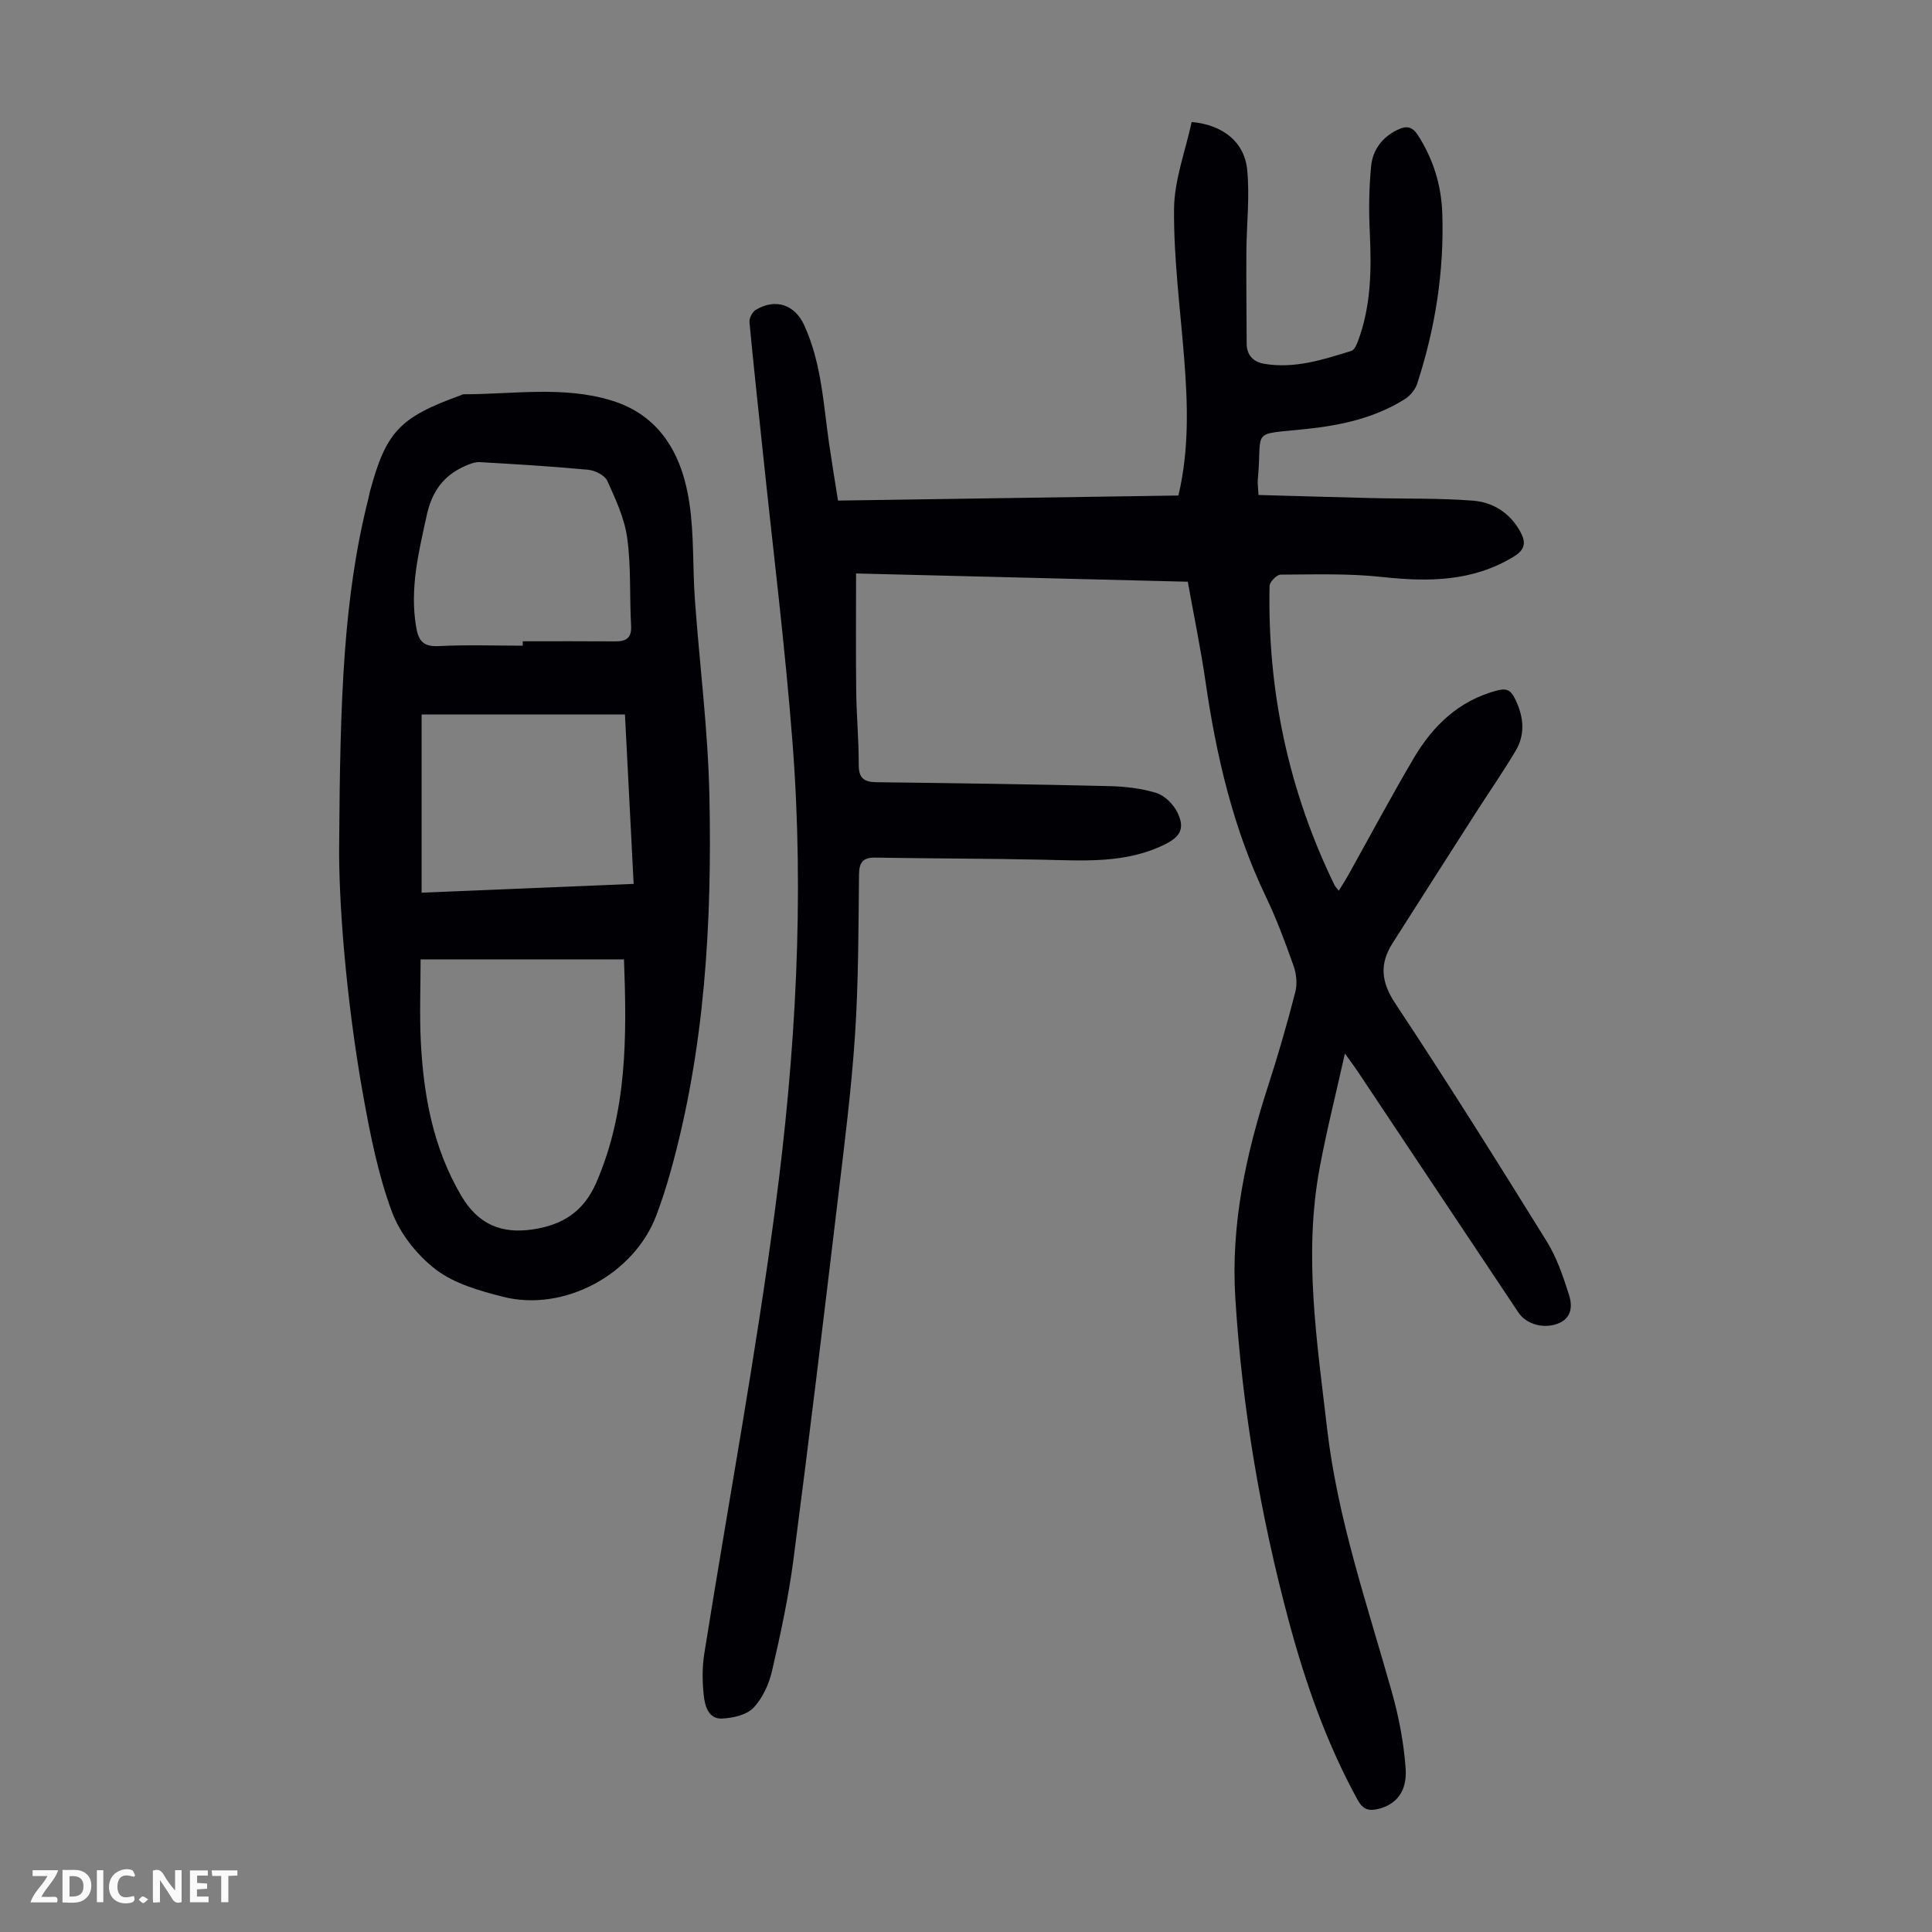 <svg enable-background="new 0 0 400 400" viewBox="0 0 400 400" xmlns="http://www.w3.org/2000/svg"><rect x="0" y="0" width="400" height="400" fill="#808080" stroke="none"/><g fill="#fbfafa"><path d="m37.59 393.81c-.92.31-1.52.05-2-.78-.7-1.2-1.52-2.34-2.47-3.78v4.59c-.55.03-.95.05-1.41.07-.03-.37-.06-.64-.06-.91 0-1.91 0-3.81 0-5.7 1.13-.41 1.77-.03 2.29.91.62 1.11 1.38 2.14 2.31 3.19v-4.2h1.35v6.61z"/><path d="m12.94 393.88v-6.75c1.9.19 3.93-.54 5.37 1.29.8 1.01.78 2.88.03 3.97-1.37 1.97-3.4 1.51-5.4 1.49m1.45-1.22c2.04.12 2.92-.58 2.89-2.21-.03-1.51-.98-2.19-2.89-2z"/><path d="m11.81 393.87h-5.49c.68-2.18 2.47-3.48 3.51-5.45h-3.08v-1.21h5.29c-.71 2.13-2.44 3.48-3.47 5.51.86 0 1.63.04 2.39-.01.79-.05 1.14.21.85 1.16"/><path d="m39.33 393.86v-6.61h3.7v1.07h-2.22v1.52c.68.04 1.34.09 2.07.13v1.07c-.72.05-1.38.09-2.1.14v1.48h2.4v1.19h-3.85z"/><path d="m27.71 388.56c-1.15-.3-2.46-.61-3.1.64-.37.73-.41 1.93-.06 2.67.63 1.35 1.99.93 3.17.68.35.94-.01 1.32-.93 1.46-1.62.25-3.05-.27-3.76-1.48-.73-1.24-.6-3.03.31-4.17.88-1.11 2.71-1.7 4-1.16.32.13.44.74.65 1.12-.1.08-.19.16-.28.24"/><path d="m49.15 387.24v1.07c-.59.02-1.17.05-1.87.08v5.44h-1.48v-5.44h-1.85c-.05-.4-.08-.73-.13-1.15z"/><path d="m20.06 387.21h1.33v6.62h-1.33z"/><path d="m30.68 393.25c-.49.38-.8.79-1.05.76-.32-.05-.6-.45-.9-.7.26-.24.51-.64.8-.67.29-.04.62.3 1.15.61"/></g><path d="m260.56 102.48c7.84.22 15.62.45 23.39.64 7.02.17 14.07-.01 21.07.54 4.09.33 7.59 2.53 9.72 6.38 1.2 2.18 1.12 3.7-1.32 5.19-8.54 5.21-17.68 5.27-27.24 4.23-6.95-.76-14.02-.52-21.03-.49-.8 0-2.29 1.51-2.3 2.35-.45 21.7 3.93 42.39 13.45 61.94.14.29.39.52.88 1.16.71-1.17 1.35-2.14 1.92-3.16 4.52-8.1 8.89-16.3 13.6-24.29 3.97-6.73 9.35-11.93 17.25-14.01 1.89-.5 2.8-.12 3.66 1.6 1.83 3.65 2.29 7.34.18 10.9-2.62 4.41-5.56 8.63-8.33 12.96-5.73 8.94-11.44 17.89-17.14 26.85-2.74 4.3-2.4 8.03.58 12.52 10.76 16.22 21.09 32.72 31.35 49.25 2.07 3.34 3.38 7.23 4.59 11.02.71 2.22.66 4.8-2.23 5.95-2.97 1.19-6.59.19-8.24-2.27-5.4-8.09-10.8-16.19-16.2-24.29-5.71-8.56-11.41-17.13-17.12-25.69-.61-.91-1.28-1.79-2.6-3.64-1.9 8.53-3.84 16.14-5.26 23.85-3.32 18.02-.51 35.87 1.57 53.78 2.18 18.81 8.34 36.55 13.42 54.61 1.44 5.12 2.46 10.46 2.84 15.75.35 4.83-1.98 7.5-5.62 8.4-1.96.49-3.2.17-4.31-1.85-6.45-11.74-10.84-24.27-14.29-37.15-5.86-21.88-9.63-44.09-11.04-66.74-.95-15.29 2.19-29.76 6.84-44.11 2.07-6.38 3.92-12.83 5.59-19.32.43-1.66.21-3.73-.37-5.37-1.72-4.84-3.51-9.69-5.73-14.31-6.8-14.17-10.28-29.22-12.52-44.66-.98-6.74-2.37-13.42-3.65-20.56-23.07-.57-46.13-1.15-68.68-1.71 0 8.4-.07 16.42.03 24.44.06 5.03.54 10.07.52 15.1-.02 2.81 1.05 3.65 3.71 3.68 16 .19 32 .42 48 .8 3.32.08 6.74.44 9.89 1.42 1.75.54 3.57 2.35 4.39 4.06 1.57 3.26.64 4.99-2.62 6.6-8.08 3.99-16.72 3.35-25.34 3.16-11.5-.25-23.01-.23-34.51-.43-2.61-.05-3.43.89-3.46 3.52-.12 11.08-.1 22.18-.83 33.22-.76 11.48-2.23 22.92-3.59 34.35-2.96 24.77-5.93 49.54-9.16 74.27-1.01 7.74-2.67 15.42-4.43 23.03-.63 2.74-1.96 5.66-3.86 7.64-1.43 1.49-4.26 2.12-6.5 2.22-2.79.12-3.53-2.6-3.77-4.75-.31-2.85-.35-5.83.1-8.65 4.9-30.81 10.63-61.5 14.71-92.41 4.2-31.86 6.05-64 3.57-96.15-1.55-20.18-4.08-40.29-6.17-60.43-.93-8.9-1.92-17.8-2.75-26.71-.08-.83.59-2.13 1.31-2.56 4.06-2.44 8.07-1.09 10.01 3.16 3.58 7.78 3.97 16.23 5.16 24.51.56 3.85 1.2 7.69 1.85 11.82 23.61-.35 46.96-.7 70.48-1.05 2.26-9.6 1.93-19.04 1.18-28.52-.81-10.23-2.16-20.48-2.09-30.71.04-6.08 2.37-12.14 3.65-18.1 6.43.57 10.91 4.11 11.49 9.83.57 5.61-.12 11.33-.16 17.01-.04 6.36.03 12.73.06 19.09.01 2.41 1.44 3.75 3.63 4.13 6.28 1.07 12.18-.86 18.05-2.67.62-.19 1.1-1.31 1.39-2.09 2.66-7.18 2.79-14.63 2.43-22.17-.23-4.66-.19-9.38.27-14.02.33-3.32 2.28-5.98 5.51-7.52 1.84-.88 3.03-.64 4.18 1.15 3.17 4.93 4.84 10.34 5.04 16.13.41 12.07-1.46 23.86-5.2 35.32-.4 1.23-1.47 2.5-2.57 3.19-6.19 3.89-13.09 5.4-20.32 6.17-11.99 1.27-9.07-.21-10.11 10.56-.06.72.07 1.5.15 3.11z" fill="#010105"/><path d="m70.22 175c.19-30.48.88-51.36 6.06-71.82.11-.43.17-.88.28-1.31 3.36-12.48 6.15-15.45 18.75-20 .21-.08.42-.24.62-.24 10.25.01 20.65-1.78 30.68 1.29 10.2 3.12 14.64 11.38 16.11 21.15 1 6.6.67 13.39 1.15 20.08.97 13.49 2.71 26.95 3 40.45.57 26.33-.91 52.56-8.08 78.13-.84 3.01-1.81 5.99-2.91 8.92-4.6 12.2-19.11 20.06-31.76 16.83-4.82-1.23-10.02-2.7-13.86-5.62-3.89-2.97-7.45-7.44-9.13-12-2.84-7.67-4.46-15.86-5.92-23.95-3.64-20.29-5.12-40.81-4.99-51.91zm58.97 23.63c-14.14 0-28.04 0-42.11 0 0 5.75-.24 11.46.05 17.14.58 11.13 2.54 21.87 8.35 31.77 3.54 6.03 8.4 7.94 14.79 7 6.04-.89 10.52-3.53 13.2-9.73 6.37-14.7 6.32-30.01 5.72-46.18zm-41.9-50.7v36.89c14.76-.61 29.29-1.21 43.9-1.82-.62-12.15-1.21-23.59-1.8-35.07-14.28 0-28.11 0-42.1 0zm20.94-14.25c0-.3 0-.6 0-.91 6.38 0 12.75-.03 19.13.02 2.31.02 3.45-.7 3.3-3.3-.34-6.03.02-12.13-.8-18.09-.56-4.08-2.4-8.05-4.13-11.85-.53-1.16-2.55-2.16-3.97-2.29-7.46-.71-14.94-1.15-22.42-1.58-1.03-.06-2.15.4-3.13.84-4.39 1.94-6.78 5.28-7.83 10.04-1.68 7.67-3.57 15.23-2.23 23.2.48 2.87 1.43 4.17 4.65 4.01 5.79-.3 11.62-.09 17.43-.09z" fill="#010105"/></svg>